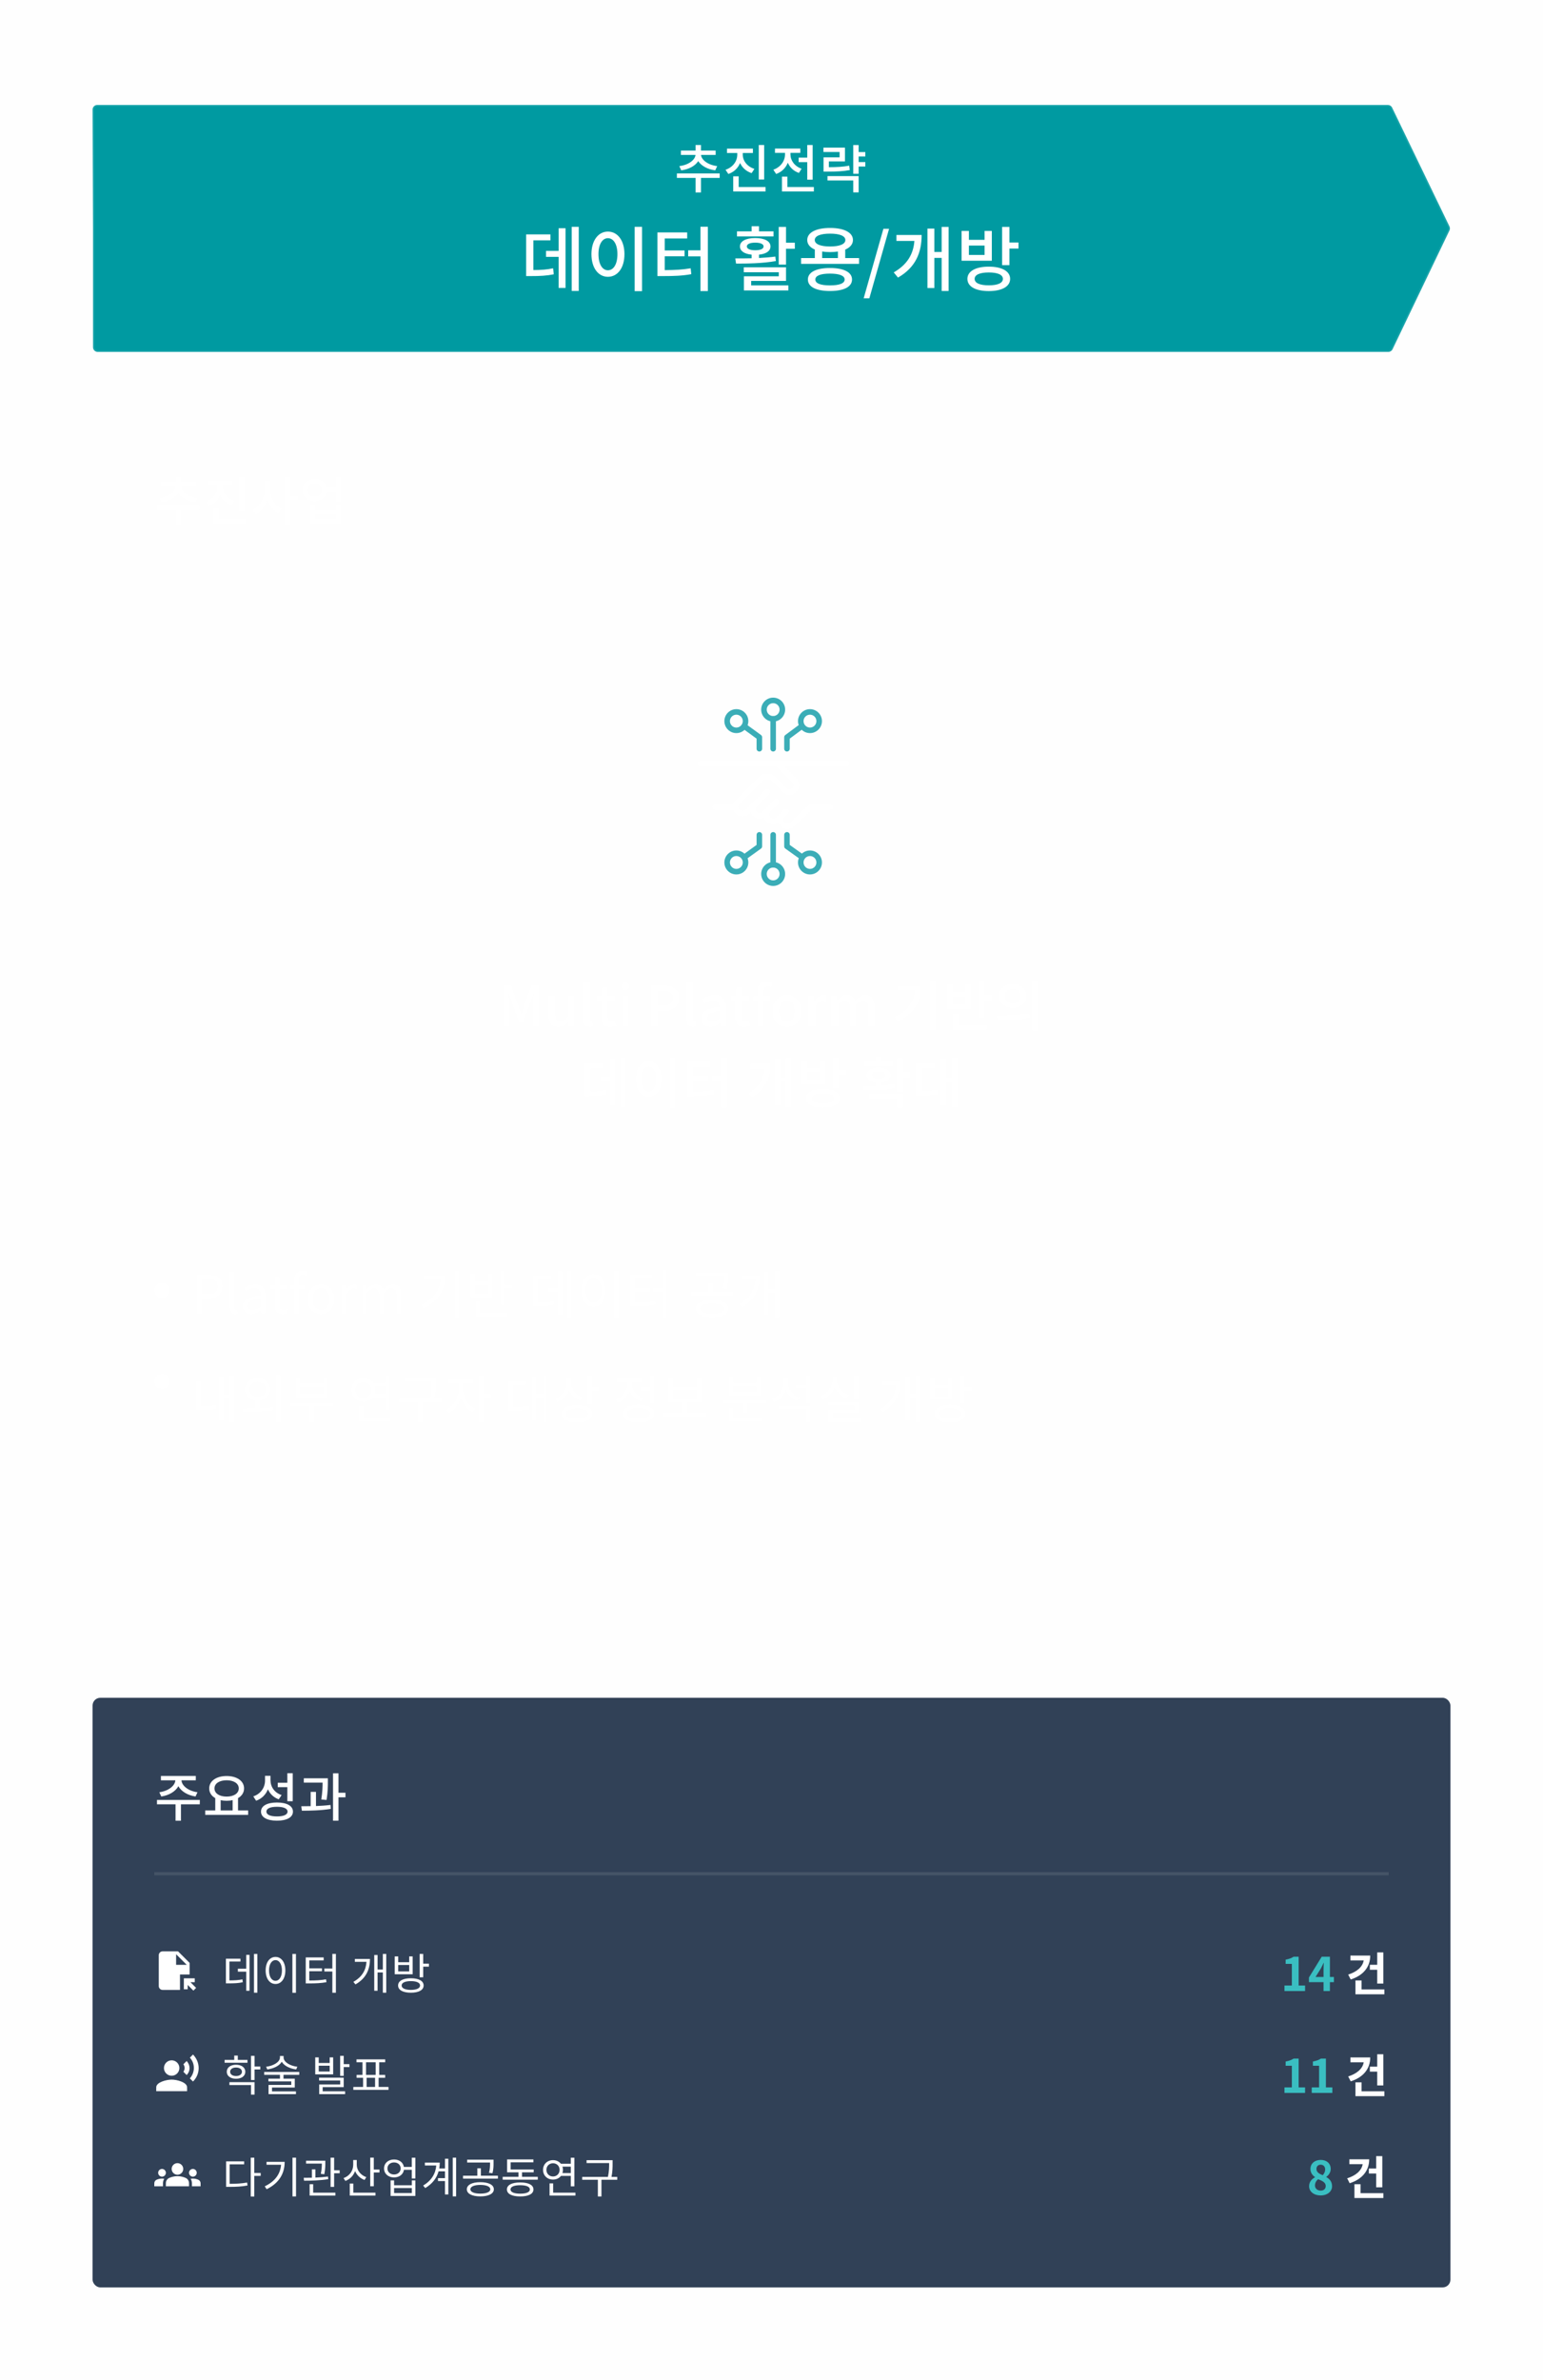 <svg width="1000" height="1542" viewBox="0 0 1000 1542" fill="none" xmlns="http://www.w3.org/2000/svg">
<rect width="1000" height="1542" fill="#F8F8F8" fill-opacity="0.1"/>
<g filter="url(#filter0_d_299_1245)">
<path d="M902.199 61.696C901.699 60.659 900.649 60 899.498 60H63.011C61.35 60 60.005 61.35 60.011 63.011L60.288 140.04V217C60.288 218.657 61.631 220 63.288 220H899.779C900.934 220 901.986 219.337 902.485 218.296L939.377 141.301C939.771 140.479 939.769 139.522 939.373 138.701L902.199 61.696Z" fill="#009AA1"/>
<path d="M60.788 140.04L60.788 140.039L60.511 63.009C60.506 61.625 61.627 60.5 63.011 60.5H899.498C900.457 60.5 901.332 61.049 901.749 61.913L938.922 138.918C939.253 139.602 939.254 140.4 938.926 141.085L902.034 218.08C901.618 218.948 900.742 219.5 899.779 219.5H63.288C61.907 219.5 60.788 218.381 60.788 217L60.788 140.04Z" stroke="white" stroke-opacity="0.1"/>
</g>
<path d="M441.501 110.372L440.277 107.618C446.227 106.904 450.443 103.674 450.749 100.376H441.297V97.554H450.783V93.95H454.285V97.554H463.805V100.376H454.319C454.625 103.64 458.841 106.904 464.791 107.618L463.533 110.372C458.535 109.726 454.523 107.448 452.517 104.388C450.545 107.448 446.533 109.692 441.501 110.372ZM466.423 112.378V115.268H454.285V124.686H450.783V115.268H438.679V112.378H466.423ZM495.253 93.95V116.288H491.751V93.95H495.253ZM488.895 109.42L487.127 112.174C483.591 111.018 481.007 108.638 479.647 105.612C478.287 108.876 475.703 111.494 472.031 112.718L470.195 109.998C475.057 108.366 477.811 104.388 477.811 100.24V99.118H471.147V96.296H487.943V99.118H481.381V100.24C481.381 104.15 484.169 107.89 488.895 109.42ZM478.729 121.184H496.137V124.04H475.193V114.248H478.729V121.184ZM517.588 102.144H523.164V93.95H526.666V116.39H523.164V105.034H517.588V102.144ZM519.492 109.318L517.758 112.038C514.358 110.882 511.876 108.468 510.584 105.442C509.224 108.774 506.64 111.46 503.002 112.718L501.2 109.964C505.96 108.298 508.748 104.252 508.748 100.104V99.05H502.254V96.228H518.676V99.05H512.284V100.104C512.284 103.878 514.902 107.72 519.492 109.318ZM510.278 121.184H527.448V124.04H506.776V114.452H510.278V121.184ZM550.361 107.346L550.735 110.202C546.111 111.018 542.099 111.188 536.217 111.188H533.735V101.94H544.139V98.472H533.667V95.65H547.607V104.592H537.169V108.332C542.439 108.298 546.145 108.128 550.361 107.346ZM536.285 116.934V114.112H556.481V124.652H552.979V116.934H536.285ZM560.799 101.396H556.481V105H560.799V107.89H556.481V112.582H552.979V93.984H556.481V98.54H560.799V101.396Z" fill="white"/>
<path d="M345.683 155.744V174.972C350.835 174.926 354.377 174.696 358.471 173.822L358.885 177.732C354.193 178.652 350.145 178.882 343.797 178.882H340.991V151.88H356.723V155.744H345.683ZM362.059 162.552V147.878H366.521V186.564H362.059V166.416H353.871V162.552H362.059ZM370.523 146.958H375.077V188.496H370.523V146.958ZM411.321 146.958H416.105V188.634H411.321V146.958ZM393.979 150.04C400.189 150.04 404.697 155.744 404.697 164.668C404.697 173.684 400.189 179.342 393.979 179.342C387.815 179.342 383.307 173.684 383.307 164.668C383.307 155.744 387.815 150.04 393.979 150.04ZM393.979 154.318C390.391 154.318 387.861 158.228 387.861 164.668C387.861 171.2 390.391 175.11 393.979 175.11C397.613 175.11 400.143 171.2 400.143 164.668C400.143 158.228 397.613 154.318 393.979 154.318ZM430.821 166.048V175.018C437.445 174.972 442.183 174.742 447.611 173.822L448.025 177.64C442.091 178.698 436.893 178.882 429.349 178.882H426.083V150.592H445.357V154.502H430.821V162.276H443.655V166.048H430.821ZM453.959 146.912H458.743V188.588H453.959V166.094H446.001V162.184H453.959V146.912ZM501.318 149.902V153.168H477.628V149.902H487.104V146.59H491.888V149.902H501.318ZM484.022 159.654C484.022 161.264 486.138 162.138 489.45 162.138C492.808 162.138 494.878 161.264 494.878 159.654C494.878 158.09 492.808 157.216 489.45 157.216C486.138 157.216 484.022 158.09 484.022 159.654ZM502.468 166.232L502.836 169.13C494.05 170.694 484.252 170.786 477.03 170.786L476.524 167.428C479.652 167.428 483.286 167.428 487.104 167.336V164.99C482.412 164.53 479.56 162.644 479.56 159.654C479.56 156.25 483.424 154.226 489.45 154.226C495.476 154.226 499.34 156.25 499.34 159.654C499.34 162.644 496.534 164.53 491.888 164.99V167.152C495.476 166.968 499.11 166.692 502.468 166.232ZM486.828 182.01V184.908H510.932V188.174H482.136V179.02H504.722V176.398H482.044V173.178H509.414V182.01H486.828ZM509.414 157.262H515.118V161.172H509.414V171.43H504.676V147.004H509.414V157.262ZM537.884 184.908C543.956 184.908 547.406 183.62 547.406 181.09C547.406 178.606 543.956 177.272 537.884 177.272C531.812 177.272 528.408 178.606 528.408 181.09C528.408 183.62 531.812 184.908 537.884 184.908ZM537.884 173.638C546.854 173.638 552.19 176.352 552.19 181.09C552.19 185.874 546.854 188.542 537.884 188.542C528.96 188.542 523.578 185.874 523.578 181.09C523.578 176.352 528.96 173.638 537.884 173.638ZM532.824 162.966V167.198H543.036V162.966C541.518 163.196 539.816 163.334 537.976 163.334C536.136 163.334 534.342 163.196 532.824 162.966ZM537.976 151.374C531.766 151.374 528.04 152.846 528.04 155.514C528.04 158.182 531.766 159.7 537.976 159.7C544.14 159.7 547.866 158.182 547.866 155.514C547.866 152.846 544.14 151.374 537.976 151.374ZM547.774 167.198H556.744V170.97H519.162V167.198H528.086V161.678C524.958 160.344 523.164 158.228 523.164 155.514C523.164 150.638 528.868 147.694 537.976 147.694C547.038 147.694 552.788 150.638 552.788 155.514C552.788 158.228 550.948 160.344 547.774 161.724V167.198ZM559.731 193.28L572.519 148.246H576.199L563.411 193.28H559.731ZM580.967 152.248H597.297C597.297 163.334 593.663 173.132 581.979 179.848L579.219 176.49C588.189 171.292 591.961 164.484 592.605 156.112H580.967V152.248ZM610.269 147.004H614.777V188.542H610.269V167.106H605.531V186.61H601.069V148.108H605.531V163.242H610.269V147.004ZM638.095 165.174V159.102H627.929V165.174H638.095ZM642.787 149.626V168.946H623.191V149.626H627.929V155.376H638.095V149.626H642.787ZM640.809 184.862C646.605 184.862 649.963 183.39 649.963 180.676C649.963 178.008 646.605 176.536 640.809 176.536C635.013 176.536 631.655 178.008 631.655 180.676C631.655 183.39 635.013 184.862 640.809 184.862ZM640.809 172.764C649.365 172.764 654.655 175.754 654.655 180.676C654.655 185.644 649.365 188.588 640.809 188.588C632.253 188.588 626.963 185.644 626.963 180.676C626.963 175.754 632.253 172.764 640.809 172.764ZM654.195 157.124H660.083V161.034H654.195V171.798H649.457V147.004H654.195V157.124Z" fill="white"/>
<rect width="880" height="800" transform="translate(60 260)" fill="white" fill-opacity="0.1"/>
<path d="M104.556 325.372L103.332 322.618C109.282 321.904 113.498 318.674 113.804 315.376H104.352V312.554H113.838V308.95H117.34V312.554H126.86V315.376H117.374C117.68 318.64 121.896 321.904 127.846 322.618L126.588 325.372C121.59 324.726 117.578 322.448 115.572 319.388C113.6 322.448 109.588 324.692 104.556 325.372ZM129.478 327.378V330.268H117.34V339.686H113.838V330.268H101.734V327.378H129.478ZM158.307 308.95V331.288H154.805V308.95H158.307ZM151.949 324.42L150.181 327.174C146.645 326.018 144.061 323.638 142.701 320.612C141.341 323.876 138.757 326.494 135.085 327.718L133.249 324.998C138.111 323.366 140.865 319.388 140.865 315.24V314.118H134.201V311.296H150.997V314.118H144.435V315.24C144.435 319.15 147.223 322.89 151.949 324.42ZM141.783 336.184H159.191V339.04H138.247V329.248H141.783V336.184ZM175.033 311.466V316.498C175.033 321.972 177.889 327.514 182.513 329.792L180.371 332.58C177.073 330.88 174.625 327.548 173.299 323.536C171.973 327.786 169.389 331.356 165.887 333.158L163.745 330.336C168.539 327.99 171.531 322.176 171.531 316.498V311.466H175.033ZM192.849 321.088V323.978H188.055V339.618H184.553V308.916H188.055V321.088H192.849ZM217.53 336.422V333.022H204.508V336.422H217.53ZM217.53 330.302V326.834H220.998V339.244H201.04V326.834H204.508V330.302H217.53ZM203.998 321.768C206.65 321.768 208.622 320.034 208.622 317.45C208.622 314.832 206.65 313.166 203.998 313.166C201.278 313.166 199.34 314.832 199.34 317.45C199.34 320.034 201.278 321.768 203.998 321.768ZM217.496 308.916H220.998V325.372H217.496V318.844H211.818C211.206 322.312 208.078 324.658 203.998 324.658C199.374 324.658 195.974 321.7 195.974 317.45C195.974 313.234 199.374 310.276 203.998 310.276C208.044 310.276 211.138 312.554 211.818 315.988H217.496V308.916Z" fill="white"/>
<rect x="100" y="394" width="800" height="370" rx="20" fill="white" fill-opacity="0.1"/>
<path d="M510.45 537.127C508.829 537.127 507.244 536.468 506.082 535.306C504.903 534.125 504.254 532.557 504.255 530.887C504.257 529.218 504.91 527.652 506.093 526.475L508.115 524.519C508.827 523.829 509.962 523.847 510.651 524.561C511.34 525.273 511.322 526.409 510.608 527.097L508.604 529.035C508.122 529.518 507.845 530.183 507.844 530.89C507.844 531.599 508.118 532.266 508.62 532.767C509.128 533.273 509.803 533.614 510.517 533.535C511.165 533.517 511.753 533.249 512.176 532.776L524.163 521.527C524.497 521.215 524.934 521.041 525.39 521.041H537.924C538.914 521.041 539.718 521.846 539.718 522.836C539.718 523.827 538.914 524.631 537.924 524.631H526.101L514.74 535.284C513.761 536.386 512.257 537.078 510.614 537.123C510.56 537.123 510.506 537.123 510.452 537.123L510.45 537.127Z" fill="white"/>
<path d="M453.794 496.462C452.804 496.462 452 495.66 452 494.668C452 493.676 452.804 492.874 453.794 492.874L548.798 492.868C549.788 492.868 550.592 493.67 550.592 494.663C550.592 495.655 549.788 496.457 548.798 496.457L453.794 496.462Z" fill="white"/>
<path d="M481.215 529.046C479.548 529.046 477.982 528.399 476.803 527.218C475.625 526.04 474.975 524.47 474.977 522.801C474.977 521.131 475.63 519.565 476.812 518.386L492.789 502.479C493.494 501.779 494.628 501.787 495.326 502.485C496.026 503.188 496.024 504.324 495.321 505.023L479.344 520.93C478.842 521.429 478.565 522.094 478.563 522.805C478.563 523.513 478.838 524.181 479.34 524.681C480.343 525.684 482.087 525.684 483.086 524.681L495.521 512.248C496.223 511.547 497.357 511.547 498.058 512.248C498.76 512.95 498.76 514.084 498.058 514.785L485.625 527.218C484.448 528.397 482.88 529.046 481.213 529.046H481.215Z" fill="white"/>
<path d="M492.438 530.571C490.908 530.571 489.39 529.861 488.041 528.512C486.862 527.331 486.212 525.763 486.214 524.093C486.214 522.424 486.869 520.856 488.051 519.679L495.899 511.875C496.6 511.173 497.736 511.179 498.436 511.882C499.135 512.585 499.132 513.719 498.428 514.419L490.581 522.223C490.079 522.722 489.802 523.388 489.801 524.098C489.801 524.807 490.075 525.474 490.577 525.975C490.963 526.36 491.659 526.947 492.474 526.983C492.994 526.969 493.552 526.633 494.133 525.982L501.923 518.188C502.625 517.487 503.759 517.487 504.46 518.188C505.162 518.89 505.162 520.024 504.46 520.725L496.737 528.449C495.538 529.791 494.112 530.526 492.569 530.569C492.526 530.569 492.481 530.569 492.436 530.569L492.438 530.571Z" fill="white"/>
<path d="M501.058 534.04C499.436 534.04 497.85 533.381 496.69 532.219C495.509 531.04 494.861 529.47 494.863 527.802C494.863 526.133 495.516 524.565 496.699 523.386L501.952 518.2C502.657 517.502 503.793 517.512 504.489 518.218C505.185 518.923 505.178 520.056 504.473 520.754L499.225 525.936C498.728 526.429 498.45 527.095 498.45 527.805C498.45 528.516 498.724 529.181 499.225 529.682C499.733 530.188 500.391 530.505 501.123 530.45C501.771 530.432 502.359 530.165 502.783 529.691L508.009 524.461C508.71 523.76 509.844 523.76 510.546 524.461C511.247 525.163 511.247 526.296 510.546 526.998L505.388 532.158C504.367 533.301 502.863 533.991 501.22 534.038C501.166 534.038 501.11 534.038 501.057 534.038L501.058 534.04Z" fill="white"/>
<path d="M511.626 514.968C509.957 514.968 508.389 514.319 507.21 513.138L499.426 505.353H494.246C493.256 505.353 492.452 504.551 492.452 503.559C492.452 502.567 493.256 501.765 494.246 501.765H500.168C500.644 501.765 501.101 501.954 501.437 502.291L509.747 510.601C510.752 511.604 512.498 511.604 513.5 510.601C514.003 510.101 514.279 509.433 514.279 508.725C514.279 508.016 514.003 507.348 513.502 506.848L502.585 495.931C501.884 495.229 501.884 494.095 502.585 493.394C503.287 492.692 504.42 492.692 505.122 493.394L516.039 504.311C517.218 505.488 517.867 507.056 517.867 508.725C517.867 510.393 517.218 511.961 516.039 513.138C514.86 514.317 513.292 514.968 511.626 514.968Z" fill="white"/>
<path d="M476.823 524.631H463.527C462.537 524.631 461.733 523.829 461.733 522.837C461.733 521.845 462.537 521.043 463.527 521.043H476.823C477.814 521.043 478.618 521.845 478.618 522.837C478.618 523.829 477.814 524.631 476.823 524.631Z" fill="white"/>
<path d="M501.078 467.517C496.799 467.517 493.318 464.037 493.318 459.758C493.318 455.479 496.799 452 501.078 452C505.357 452 508.837 455.479 508.837 459.758C508.837 464.037 505.357 467.517 501.078 467.517ZM501.078 455.588C498.778 455.588 496.906 457.46 496.906 459.758C496.906 462.056 498.778 463.929 501.078 463.929C503.378 463.929 505.249 462.058 505.249 459.758C505.249 457.458 503.378 455.588 501.078 455.588Z" fill="#3BADB7"/>
<path d="M524.938 474.975C520.659 474.975 517.178 471.494 517.178 467.216C517.178 462.937 520.659 459.458 524.938 459.458C529.217 459.458 532.697 462.937 532.697 467.216C532.697 471.494 529.217 474.975 524.938 474.975ZM524.938 463.046C522.638 463.046 520.766 464.917 520.766 467.216C520.766 469.514 522.638 471.387 524.938 471.387C527.238 471.387 529.109 469.516 529.109 467.216C529.109 464.915 527.238 463.046 524.938 463.046Z" fill="#3BADB7"/>
<path d="M501.078 486.905C500.087 486.905 499.284 486.103 499.284 485.111V465.723C499.284 464.731 500.087 463.929 501.078 463.929C502.068 463.929 502.872 464.731 502.872 465.723V485.111C502.872 486.103 502.068 486.905 501.078 486.905Z" fill="#3BADB7"/>
<path d="M510.025 486.903C509.034 486.903 508.231 486.102 508.231 485.109V477.655C508.231 477.088 508.498 476.553 508.954 476.214L518.576 469.063C519.37 468.473 520.495 468.639 521.086 469.432C521.676 470.227 521.511 471.35 520.716 471.942L511.817 478.557V485.109C511.817 486.102 511.013 486.903 510.023 486.903H510.025Z" fill="#3BADB7"/>
<path d="M477.22 474.975C472.941 474.975 469.46 471.494 469.46 467.216C469.46 462.937 472.941 459.458 477.22 459.458C481.499 459.458 484.979 462.937 484.979 467.216C484.979 471.494 481.499 474.975 477.22 474.975ZM477.22 463.046C474.92 463.046 473.048 464.917 473.048 467.216C473.048 469.514 474.92 471.387 477.22 471.387C479.52 471.387 481.391 469.516 481.391 467.216C481.391 464.915 479.52 463.046 477.22 463.046Z" fill="#3BADB7"/>
<path d="M492.13 486.902C491.14 486.902 490.336 486.1 490.336 485.108V478.567L481.253 471.952C480.451 471.369 480.275 470.246 480.858 469.446C481.441 468.645 482.564 468.47 483.364 469.051L493.187 476.202C493.652 476.54 493.926 477.08 493.926 477.654V485.108C493.926 486.1 493.123 486.902 492.132 486.902H492.13Z" fill="#3BADB7"/>
<path d="M501.078 573.999C496.799 573.999 493.318 570.52 493.318 566.241C493.318 561.962 496.799 558.482 501.078 558.482C505.357 558.482 508.837 561.962 508.837 566.241C508.837 570.52 505.357 573.999 501.078 573.999ZM501.078 562.07C498.778 562.07 496.906 563.941 496.906 566.241C496.906 568.541 498.778 570.411 501.078 570.411C503.378 570.411 505.249 568.54 505.249 566.241C505.249 563.943 503.378 562.07 501.078 562.07Z" fill="#3BADB7"/>
<path d="M524.938 566.543C520.659 566.543 517.178 563.065 517.178 558.786C517.178 554.507 520.659 551.026 524.938 551.026C529.217 551.026 532.697 554.507 532.697 558.786C532.697 563.065 529.217 566.543 524.938 566.543ZM524.938 554.614C522.638 554.614 520.766 556.486 520.766 558.786C520.766 561.086 522.638 562.955 524.938 562.955C527.238 562.955 529.109 561.084 529.109 558.786C529.109 556.487 527.238 554.614 524.938 554.614Z" fill="#3BADB7"/>
<path d="M501.078 562.07C500.087 562.07 499.284 561.268 499.284 560.276V540.889C499.284 539.897 500.087 539.095 501.078 539.095C502.068 539.095 502.872 539.897 502.872 540.889V560.276C502.872 561.268 502.068 562.07 501.078 562.07Z" fill="#3BADB7"/>
<path d="M519.871 557.18C519.51 557.18 519.146 557.07 518.829 556.844L508.982 549.804C508.511 549.467 508.233 548.925 508.233 548.345V540.891C508.233 539.899 509.036 539.097 510.027 539.097C511.017 539.097 511.821 539.899 511.821 540.891V547.423L520.917 553.927C521.723 554.503 521.909 555.622 521.333 556.431C520.983 556.919 520.433 557.181 519.873 557.181L519.871 557.18Z" fill="#3BADB7"/>
<path d="M477.22 566.543C472.941 566.543 469.46 563.065 469.46 558.786C469.46 554.507 472.941 551.026 477.22 551.026C481.499 551.026 484.979 554.507 484.979 558.786C484.979 563.065 481.499 566.543 477.22 566.543ZM477.22 554.614C474.92 554.614 473.048 556.486 473.048 558.786C473.048 561.086 474.92 562.955 477.22 562.955C479.52 562.955 481.391 561.084 481.391 558.786C481.391 556.487 479.52 554.614 477.22 554.614Z" fill="#3BADB7"/>
<path d="M482.534 557.066C481.976 557.066 481.429 556.808 481.077 556.322C480.497 555.52 480.679 554.399 481.482 553.817L490.338 547.427V540.889C490.338 539.897 491.142 539.095 492.132 539.095C493.123 539.095 493.926 539.897 493.926 540.889V548.343C493.926 548.919 493.65 549.461 493.182 549.798L483.583 556.726C483.266 556.955 482.898 557.065 482.536 557.065L482.534 557.066Z" fill="#3BADB7"/>
<path d="M326.357 665V638.468H331.145L336.005 651.896C336.617 653.66 337.157 655.46 337.769 657.224H337.949C338.561 655.46 339.065 653.66 339.677 651.896L344.465 638.468H349.289V665H345.401V651.896C345.401 649.52 345.725 646.1 345.941 643.688H345.797L343.673 649.808L339.065 662.444H336.473L331.829 649.808L329.741 643.688H329.597C329.777 646.1 330.101 649.52 330.101 651.896V665H326.357ZM361.712 665.468C357.464 665.468 355.628 662.696 355.628 657.656V645.2H359.768V657.152C359.768 660.536 360.74 661.904 363.08 661.904C364.916 661.904 366.176 661.04 367.832 658.952V645.2H371.972V665H368.588L368.264 662.012H368.156C366.356 664.1 364.412 665.468 361.712 665.468ZM382.308 665.468C379.32 665.468 378.204 663.56 378.204 660.356V636.308H382.344V660.572C382.344 661.688 382.812 662.084 383.316 662.084C383.496 662.084 383.64 662.084 384 662.012L384.54 665.144C384.036 665.324 383.352 665.468 382.308 665.468ZM395.587 665.468C391.123 665.468 389.575 662.696 389.575 658.52V648.512H386.695V645.416L389.791 645.2L390.259 639.728H393.715V645.2H398.863V648.512H393.715V658.556C393.715 660.932 394.543 662.156 396.595 662.156C397.279 662.156 398.143 661.94 398.719 661.688L399.475 664.748C398.359 665.108 397.027 665.468 395.587 665.468ZM403.2 665V645.2H407.34V665H403.2ZM405.252 641.492C403.74 641.492 402.696 640.52 402.696 639.008C402.696 637.532 403.74 636.56 405.252 636.56C406.764 636.56 407.844 637.532 407.844 639.008C407.844 640.52 406.764 641.492 405.252 641.492ZM421.982 665V638.468H430.01C435.914 638.468 440.126 640.52 440.126 646.496C440.126 652.292 435.914 654.956 430.154 654.956H426.158V665H421.982ZM426.158 651.608H429.758C434.006 651.608 436.022 649.988 436.022 646.496C436.022 643.004 433.826 641.852 429.614 641.852H426.158V651.608ZM449.035 665.468C446.047 665.468 444.931 663.56 444.931 660.356V636.308H449.071V660.572C449.071 661.688 449.539 662.084 450.043 662.084C450.223 662.084 450.367 662.084 450.727 662.012L451.267 665.144C450.763 665.324 450.079 665.468 449.035 665.468ZM460.333 665.468C456.913 665.468 454.501 663.236 454.501 659.744C454.501 655.496 458.101 653.3 466.345 652.4C466.309 650.096 465.481 648.08 462.565 648.08C460.477 648.08 458.533 649.016 456.841 650.096L455.293 647.288C457.345 645.992 460.117 644.696 463.285 644.696C468.217 644.696 470.485 647.828 470.485 653.084V665H467.101L466.777 662.732H466.633C464.833 664.28 462.709 665.468 460.333 665.468ZM461.593 662.192C463.321 662.192 464.725 661.364 466.345 659.888V655.028C460.477 655.712 458.497 657.224 458.497 659.456C458.497 661.4 459.829 662.192 461.593 662.192ZM482.423 665.468C477.959 665.468 476.411 662.696 476.411 658.52V648.512H473.531V645.416L476.627 645.2L477.095 639.728H480.551V645.2H485.699V648.512H480.551V658.556C480.551 660.932 481.379 662.156 483.431 662.156C484.115 662.156 484.979 661.94 485.555 661.688L486.311 664.748C485.195 665.108 483.863 665.468 482.423 665.468ZM490.72 665V648.512H488.02V645.416L490.72 645.2V642.716C490.72 638.648 492.556 635.84 496.984 635.84C498.316 635.84 499.576 636.128 500.476 636.488L499.648 639.62C498.928 639.296 498.172 639.116 497.488 639.116C495.724 639.116 494.86 640.268 494.86 642.68V645.2H498.856V648.512H494.86V665H490.72ZM509.98 665.468C505.084 665.468 500.656 661.688 500.656 655.1C500.656 648.512 505.084 644.696 509.98 644.696C514.876 644.696 519.304 648.512 519.304 655.1C519.304 661.688 514.876 665.468 509.98 665.468ZM509.98 662.084C513.112 662.084 515.056 659.312 515.056 655.1C515.056 650.924 513.112 648.116 509.98 648.116C506.884 648.116 504.94 650.924 504.94 655.1C504.94 659.312 506.884 662.084 509.98 662.084ZM524.173 665V645.2H527.557L527.881 648.764H527.989C529.393 646.208 531.481 644.696 533.605 644.696C534.577 644.696 535.225 644.84 535.837 645.128L535.081 648.728C534.397 648.512 533.893 648.404 533.101 648.404C531.481 648.404 529.537 649.52 528.313 652.652V665H524.173ZM538.903 665V645.2H542.287L542.611 647.972H542.719C544.411 646.172 546.391 644.696 548.839 644.696C551.791 644.696 553.447 646.064 554.311 648.332C556.255 646.244 558.271 644.696 560.755 644.696C564.895 644.696 566.839 647.504 566.839 652.544V665H562.699V653.048C562.699 649.628 561.619 648.26 559.387 648.26C558.019 648.26 556.579 649.16 554.923 650.96V665H550.783V653.048C550.783 649.628 549.739 648.26 547.471 648.26C546.139 648.26 544.663 649.16 543.043 650.96V665H538.903ZM581.455 638.684H596.863C596.863 648.368 592.975 656.576 581.815 661.976L579.835 659.024C588.367 654.92 592.399 649.196 593.047 641.708H581.455V638.684ZM602.731 635.264H606.439V667.772H602.731V635.264ZM625.516 650.924V645.56H617.56V650.924H625.516ZM629.188 637.604V653.912H613.852V637.604H617.56V642.68H625.516V637.604H629.188ZM621.268 656.864V664.136H639.412V667.16H617.524V656.864H621.268ZM638.116 644.84H642.724V647.9H638.116V659.168H634.408V635.3H638.116V644.84ZM656.33 637.532C661.406 637.532 665.186 640.736 665.186 645.344C665.186 649.952 661.406 653.156 656.33 653.156C651.254 653.156 647.51 649.952 647.51 645.344C647.51 640.736 651.254 637.532 656.33 637.532ZM656.33 640.7C653.342 640.7 651.146 642.5 651.146 645.344C651.146 648.152 653.342 649.988 656.33 649.988C659.354 649.988 661.55 648.152 661.55 645.344C661.55 642.5 659.354 640.7 656.33 640.7ZM668.858 635.228H672.602V667.808H668.858V635.228ZM646.466 660.932L645.998 657.872C651.83 657.872 659.93 657.836 666.914 656.792L667.166 659.492C660.002 660.86 652.226 660.932 646.466 660.932ZM382.592 692.104V707.152C386.624 707.116 389.396 706.936 392.6 706.252L392.924 709.312C389.252 710.032 386.084 710.212 381.116 710.212H378.92V689.08H391.232V692.104H382.592ZM395.408 697.432V685.948H398.9V716.224H395.408V700.456H389V697.432H395.408ZM402.032 685.228H405.596V717.736H402.032V685.228ZM433.961 685.228H437.705V717.844H433.961V685.228ZM420.389 687.64C425.249 687.64 428.777 692.104 428.777 699.088C428.777 706.144 425.249 710.572 420.389 710.572C415.565 710.572 412.037 706.144 412.037 699.088C412.037 692.104 415.565 687.64 420.389 687.64ZM420.389 690.988C417.581 690.988 415.601 694.048 415.601 699.088C415.601 704.2 417.581 707.26 420.389 707.26C423.233 707.26 425.213 704.2 425.213 699.088C425.213 694.048 423.233 690.988 420.389 690.988ZM449.222 700.168V707.188C454.406 707.152 458.114 706.972 462.362 706.252L462.686 709.24C458.042 710.068 453.974 710.212 448.07 710.212H445.514V688.072H460.598V691.132H449.222V697.216H459.266V700.168H449.222ZM467.33 685.192H471.074V717.808H467.33V700.204H461.102V697.144H467.33V685.192ZM486.465 689.368H499.245C499.245 698.044 496.401 705.712 487.257 710.968L485.097 708.34C492.117 704.272 495.069 698.944 495.573 692.392H486.465V689.368ZM509.397 685.264H512.925V717.772H509.397V700.996H505.689V716.26H502.197V686.128H505.689V697.972H509.397V685.264ZM531.175 699.484V694.732H523.219V699.484H531.175ZM534.847 687.316V702.436H519.511V687.316H523.219V691.816H531.175V687.316H534.847ZM533.299 714.892C537.835 714.892 540.463 713.74 540.463 711.616C540.463 709.528 537.835 708.376 533.299 708.376C528.763 708.376 526.135 709.528 526.135 711.616C526.135 713.74 528.763 714.892 533.299 714.892ZM533.299 705.424C539.995 705.424 544.135 707.764 544.135 711.616C544.135 715.504 539.995 717.808 533.299 717.808C526.603 717.808 522.463 715.504 522.463 711.616C522.463 707.764 526.603 705.424 533.299 705.424ZM543.775 693.184H548.383V696.244H543.775V704.668H540.067V685.264H543.775V693.184ZM578.714 688V690.7H560.138V688H567.59V684.976H571.334V688H578.714ZM565.178 696.568C565.178 698.008 566.834 698.872 569.426 698.872C572.018 698.872 573.674 698.008 573.674 696.568C573.674 695.092 572.018 694.192 569.426 694.192C566.834 694.192 565.178 695.092 565.178 696.568ZM579.614 702.544L579.902 705.136C573.026 706.36 565.43 706.396 559.742 706.432L559.31 703.48C561.758 703.48 564.602 703.48 567.59 703.408V701.248C563.918 700.852 561.686 699.124 561.686 696.568C561.686 693.544 564.746 691.708 569.426 691.708C574.106 691.708 577.166 693.544 577.166 696.568C577.166 699.124 574.934 700.816 571.334 701.248V703.264C574.142 703.12 576.986 702.94 579.614 702.544ZM563.342 711.652V708.7H585.05V717.808H581.342V711.652H563.342ZM589.514 694.876V697.936H585.05V707.26H581.342V685.3H585.05V694.876H589.514ZM597.431 692.14V706.972C601.175 706.936 604.127 706.756 607.475 706.072L607.799 709.132C603.875 709.888 600.527 710.032 595.955 710.032H593.795V689.116H605.819V692.14H597.431ZM616.907 685.228H620.435V717.736H616.907V701.104H613.055V716.152H609.563V685.912H613.055V698.08H616.907V685.228Z" fill="white"/>
<circle cx="105" cy="836" r="5" fill="white" fill-opacity="0.8"/>
<path d="M127.77 851V826.044H134.91C140.486 826.044 144.226 827.948 144.226 833.388C144.226 838.658 140.52 841.106 135.046 841.106H130.932V851H127.77ZM130.932 838.556H134.638C139.024 838.556 141.098 836.958 141.098 833.388C141.098 829.784 138.888 828.628 134.502 828.628H130.932V838.556ZM152.245 851.442C149.933 851.442 148.981 849.946 148.981 847.328V823.936H152.075V847.532C152.075 848.484 152.483 848.858 152.959 848.858C153.129 848.858 153.265 848.858 153.605 848.79L154.047 851.17C153.605 851.34 153.095 851.442 152.245 851.442ZM162.926 851.442C159.832 851.442 157.52 849.538 157.52 846.206C157.52 842.194 161.022 840.188 168.876 839.304C168.876 836.924 168.094 834.646 165.068 834.646C162.926 834.646 160.988 835.632 159.526 836.618L158.302 834.476C160.002 833.388 162.62 832.062 165.578 832.062C170.066 832.062 171.97 835.088 171.97 839.644V851H169.42L169.148 848.79H169.046C167.278 850.252 165.204 851.442 162.926 851.442ZM163.81 848.96C165.612 848.96 167.074 848.11 168.876 846.512V841.344C162.654 842.092 160.546 843.622 160.546 846.002C160.546 848.11 161.974 848.96 163.81 848.96ZM183.183 851.442C179.239 851.442 177.913 848.96 177.913 845.288V835.054H175.159V832.708L178.049 832.538L178.423 827.336H181.007V832.538H186.005V835.054H181.007V845.356C181.007 847.634 181.721 848.926 183.863 848.926C184.509 848.926 185.359 848.688 185.971 848.45L186.583 850.762C185.529 851.102 184.305 851.442 183.183 851.442ZM190.696 851V835.054H188.18V832.708L190.696 832.538V829.58C190.696 825.84 192.396 823.494 196.068 823.494C197.19 823.494 198.312 823.732 199.162 824.106L198.482 826.452C197.802 826.146 197.054 825.976 196.408 825.976C194.64 825.976 193.79 827.234 193.79 829.614V832.538H197.7V835.054H193.79V851H190.696ZM208.051 851.442C203.529 851.442 199.483 847.906 199.483 841.786C199.483 835.632 203.529 832.062 208.051 832.062C212.573 832.062 216.619 835.632 216.619 841.786C216.619 847.906 212.573 851.442 208.051 851.442ZM208.051 848.858C211.247 848.858 213.423 846.036 213.423 841.786C213.423 837.536 211.247 834.646 208.051 834.646C204.855 834.646 202.713 837.536 202.713 841.786C202.713 846.036 204.855 848.858 208.051 848.858ZM221.496 851V832.538H224.046L224.318 835.904H224.42C225.712 833.558 227.582 832.062 229.656 832.062C230.472 832.062 231.05 832.164 231.628 832.47L231.05 835.19C230.438 834.952 229.996 834.884 229.248 834.884C227.718 834.884 225.814 835.972 224.59 839.134V851H221.496ZM234.678 851V832.538H237.228L237.5 835.224H237.602C239.2 833.456 241.138 832.062 243.348 832.062C246.17 832.062 247.7 833.422 248.448 835.598C250.352 833.524 252.29 832.062 254.534 832.062C258.342 832.062 260.144 834.578 260.144 839.304V851H257.05V839.712C257.05 836.244 255.962 834.782 253.616 834.782C252.188 834.782 250.692 835.7 248.958 837.604V851H245.864V839.712C245.864 836.244 244.776 834.782 242.43 834.782C241.036 834.782 239.472 835.7 237.772 837.604V851H234.678ZM274.234 826.316H288.514C288.514 835.122 284.468 842.874 274.336 847.838L272.84 845.56C281.034 841.65 285.114 835.802 285.692 828.56H274.234V826.316ZM294.668 823.018H297.456V853.516H294.668V823.018ZM316.357 838.08V832.504H307.721V838.08H316.357ZM319.077 825.228V840.324H304.967V825.228H307.721V830.328H316.357V825.228H319.077ZM311.189 843.282V850.558H328.733V852.836H308.401V843.282H311.189ZM327.373 832.266H331.861V834.612H327.373V845.424H324.585V823.052H327.373V832.266ZM348.392 829.002V843.86C352.71 843.826 355.43 843.69 358.626 843.01L358.898 845.288C355.43 846.036 352.472 846.172 347.61 846.172H345.638V826.758H357.096V829.002H348.392ZM361.618 834.646V823.766H364.236V851.986H361.618V836.958H355.056V834.646H361.618ZM367.738 823.018H370.39V853.516H367.738V823.018ZM397.961 823.018H400.749V853.584H397.961V823.018ZM384.667 825.364C389.189 825.364 392.419 829.512 392.419 836.006C392.419 842.5 389.189 846.648 384.667 846.648C380.145 846.648 376.915 842.5 376.915 836.006C376.915 829.512 380.145 825.364 384.667 825.364ZM384.667 827.88C381.675 827.88 379.567 831.076 379.567 836.006C379.567 840.97 381.675 844.166 384.667 844.166C387.625 844.166 389.733 840.97 389.733 836.006C389.733 831.076 387.625 827.88 384.667 827.88ZM411.253 836.618V843.928C416.761 843.928 420.297 843.724 424.445 842.976L424.751 845.254C420.331 846.036 416.625 846.206 410.811 846.206H408.465V825.772H422.575V828.084H411.253V834.374H421.249V836.618H411.253ZM429.409 822.984H432.197V853.55H429.409V836.822H423.119V834.51H429.409V822.984ZM469.195 827.166V826.826H451.175V824.582H471.949V827.166C471.949 829.614 471.949 832.096 471.099 835.224L468.379 834.918C469.195 831.79 469.195 829.546 469.195 827.166ZM461.545 851.306C466.339 851.306 469.399 850.014 469.399 847.906C469.399 845.73 466.339 844.438 461.545 844.438C456.785 844.438 453.725 845.73 453.725 847.906C453.725 850.014 456.785 851.306 461.545 851.306ZM461.545 842.296C468.039 842.296 472.187 844.37 472.187 847.906C472.187 851.374 468.039 853.482 461.545 853.482C455.051 853.482 450.937 851.374 450.937 847.906C450.937 844.37 455.051 842.296 461.545 842.296ZM461.987 837.23H475.383V839.474H447.945V837.23H459.199V831.382H461.987V837.23ZM480.311 826.962H492.211C492.211 834.816 489.457 842.092 480.787 846.988L479.155 844.982C486.159 841.072 489.049 835.564 489.457 829.24H480.311V826.962ZM502.343 823.018H505.029V853.516H502.343V837.57H498.195V851.986H495.577V823.834H498.195V835.292H502.343V823.018Z" fill="white"/>
<circle cx="105" cy="895" r="5" fill="white" fill-opacity="0.8"/>
<path d="M130.086 894.724V911.18C133.01 911.146 136.24 910.942 139.878 910.228L140.15 912.642C136.036 913.424 132.534 913.594 129.236 913.594H127.298V894.724H130.086ZM148.99 891.018H151.676V921.482H148.99V905.74H144.672V919.952H142.054V891.698H144.672V903.428H148.99V891.018ZM161.533 900.13C161.533 902.986 163.845 904.958 166.939 904.958C170.135 904.958 172.413 902.986 172.413 900.13C172.413 897.308 170.135 895.37 166.939 895.37C163.845 895.37 161.533 897.308 161.533 900.13ZM168.333 907.236V912.404C171.291 912.234 174.317 911.996 177.139 911.554L177.377 913.628C170.509 914.886 163.131 914.954 157.623 914.954L157.283 912.608C159.731 912.608 162.553 912.608 165.545 912.506V907.236C161.601 906.726 158.813 903.972 158.813 900.13C158.813 895.88 162.247 892.99 166.939 892.99C171.733 892.99 175.133 895.88 175.133 900.13C175.133 903.972 172.379 906.76 168.333 907.236ZM179.145 890.984H181.933V921.584H179.145V890.984ZM209.709 903.156V898.668H194.579V903.156H209.709ZM212.497 892.242V905.434H191.825V892.242H194.579V896.424H209.709V892.242H212.497ZM215.999 909.106V911.35H203.487V921.55H200.699V911.35H188.323V909.106H215.999ZM230.366 900.606C230.366 903.632 232.576 905.808 235.568 905.808C238.526 905.808 240.736 903.632 240.736 900.606C240.736 897.58 238.526 895.404 235.568 895.404C232.576 895.404 230.366 897.58 230.366 900.606ZM249.542 898.056H242.98C243.252 898.838 243.388 899.688 243.388 900.606C243.388 901.49 243.252 902.34 242.98 903.122H249.542V898.056ZM249.542 905.366H241.824C240.396 907.168 238.186 908.256 235.568 908.256C231.08 908.256 227.714 905.06 227.714 900.606C227.714 896.152 231.08 892.956 235.568 892.956C238.186 892.956 240.362 894.044 241.79 895.812H249.542V891.052H252.364V913.56H249.542V905.366ZM235.67 918.558H253.214V920.836H232.848V911.248H235.67V918.558ZM286.123 906.114V908.392H273.679V921.55H270.857V908.392H258.549V906.114H278.779C279.731 901.728 279.731 898.498 279.731 895.642V895.234H261.983V892.99H282.451V895.642C282.451 898.498 282.451 901.728 281.601 906.114H286.123ZM300.06 896.458V900.334C300.06 905.196 303.528 910.602 307.948 912.676L306.35 914.92C302.95 913.22 300.094 909.65 298.7 905.57C297.306 910.024 294.348 913.9 290.914 915.668L289.282 913.458C293.634 911.282 297.306 905.502 297.306 900.334V896.458H290.336V894.146H306.826V896.458H300.06ZM318.284 903.326V905.672H313.252V921.516H310.464V891.052H313.252V903.326H318.284ZM332.515 897.002V911.69C336.595 911.656 339.485 911.486 342.817 910.772L343.055 913.084C339.417 913.866 336.323 914.002 331.767 914.002H329.761V894.724H341.117V897.002H332.515ZM351.895 891.018H354.581V921.516H351.895V905.536H347.577V919.986H344.959V891.698H347.577V903.258H351.895V891.018ZM377.562 905.366L376.1 907.542C372.802 906.318 370.184 903.802 368.824 900.674C367.566 904.244 364.846 907.032 361.276 908.392L359.814 906.182C364.438 904.516 367.396 900.368 367.396 895.71V892.582H370.184V895.948C370.184 900.062 373.176 903.87 377.562 905.366ZM373.924 919.306C378.412 919.306 381.166 918.048 381.166 915.94C381.166 913.798 378.412 912.54 373.924 912.54C369.402 912.54 366.648 913.798 366.648 915.94C366.648 918.048 369.402 919.306 373.924 919.306ZM373.924 910.364C380.112 910.364 383.954 912.37 383.954 915.94C383.954 919.476 380.112 921.482 373.924 921.482C367.702 921.482 363.86 919.476 363.86 915.94C363.86 912.37 367.702 910.364 373.924 910.364ZM383.614 898.906H388.136V901.218H383.614V909.514H380.826V891.052H383.614V898.906ZM415.117 898.94H421.135V891.052H423.957V909.208H421.135V901.218H415.117V898.94ZM416.817 905.876L415.423 908.052C412.023 906.828 409.405 904.312 408.079 901.184C406.787 904.72 403.965 907.576 400.395 908.936L398.933 906.726C403.489 905.06 406.617 900.946 406.617 896.56V895.506H399.817V893.262H416.103V895.506H409.405V896.56C409.405 900.47 412.397 904.312 416.817 905.876ZM413.893 919.34C418.483 919.34 421.271 918.048 421.271 915.838C421.271 913.628 418.483 912.302 413.893 912.302C409.303 912.302 406.515 913.628 406.515 915.838C406.515 918.048 409.303 919.34 413.893 919.34ZM413.893 910.16C420.149 910.16 424.059 912.234 424.059 915.838C424.059 919.442 420.149 921.516 413.893 921.516C407.637 921.516 403.727 919.442 403.727 915.838C403.727 912.234 407.637 910.16 413.893 910.16ZM436.127 900.912V906.522H451.699V900.912H436.127ZM445.307 915.328H457.751V917.606H430.109V915.328H442.485V908.766H433.373V893.194H436.127V898.634H451.699V893.194H454.419V908.766H445.307V915.328ZM490.206 901.966V898.022H475.382V901.966H490.206ZM492.96 891.97V904.176H472.628V891.97H475.382V895.88H490.206V891.97H492.96ZM475.212 912.54V918.558H493.538V920.836H472.458V912.54H475.212ZM468.922 907.134H496.632V909.378H484.392V915.294H481.604V909.378H468.922V907.134ZM518.083 905.536L516.587 907.746C513.255 906.454 510.637 903.904 509.311 900.708C508.019 904.278 505.333 906.998 501.763 908.426L500.301 906.182C504.925 904.516 507.849 900.402 507.849 895.778V892.548H510.637V895.88C510.637 900.062 513.663 903.972 518.083 905.536ZM504.959 912.982V910.738H525.393V921.55H522.571V912.982H504.959ZM522.571 891.052H525.393V909.038H522.571V899.688H515.941V897.41H522.571V891.052ZM556.534 891.052V906.828H553.746V891.052H556.534ZM550.006 903.768L548.612 905.944C545.11 904.72 542.322 902.17 540.928 898.94C539.602 902.442 536.78 905.23 533.176 906.522L531.748 904.346C536.338 902.748 539.5 898.668 539.5 894.248V891.936H542.288V894.248C542.288 898.464 545.484 902.272 550.006 903.768ZM539.636 918.966H557.588V921.176H536.882V913.594H553.814V910.534H536.814V908.358H556.568V915.702H539.636V918.966ZM571.581 894.962H583.481C583.481 902.816 580.727 910.092 572.057 914.988L570.425 912.982C577.429 909.072 580.319 903.564 580.727 897.24H571.581V894.962ZM593.613 891.018H596.299V921.516H593.613V905.57H589.465V919.986H586.847V891.834H589.465V903.292H593.613V891.018ZM614.35 904.754V899.722H605.714V904.754H614.35ZM617.07 892.956V906.998H602.96V892.956H605.714V897.546H614.35V892.956H617.07ZM615.676 919.306C620.164 919.306 622.918 918.014 622.918 915.838C622.918 913.662 620.164 912.404 615.676 912.404C611.12 912.404 608.4 913.662 608.4 915.838C608.4 918.014 611.12 919.306 615.676 919.306ZM615.676 910.16C621.864 910.16 625.706 912.234 625.706 915.838C625.706 919.442 621.864 921.516 615.676 921.516C609.454 921.516 605.612 919.442 605.612 915.838C605.612 912.234 609.454 910.16 615.676 910.16ZM625.366 898.702H629.888V901.014H625.366V909.378H622.578V891.018H625.366V898.702Z" fill="white"/>
<rect x="60" y="1100" width="880" height="382" rx="5" fill="#314157"/>
<path d="M104.522 1163.94L103.264 1161.19C109.112 1160.41 113.43 1157.04 113.634 1153.47H104.284V1150.65H126.894V1153.47H117.612C117.816 1157.04 122.134 1160.41 127.982 1161.19L126.724 1163.94C121.658 1163.2 117.476 1160.68 115.606 1157.28C113.736 1160.68 109.588 1163.2 104.522 1163.94ZM129.512 1166.19L129.478 1169.01H117.272V1179.65H113.77V1169.01H101.734V1166.19H129.512ZM143.007 1166.32V1172.99H150.759V1166.29C149.569 1166.6 148.243 1166.73 146.883 1166.73C145.523 1166.73 144.197 1166.6 143.007 1166.32ZM146.883 1153.44C142.225 1153.44 138.995 1155.48 138.995 1158.71C138.995 1161.97 142.225 1164.01 146.883 1164.01C151.507 1164.01 154.737 1161.97 154.737 1158.71C154.737 1155.48 151.507 1153.44 146.883 1153.44ZM154.261 1172.99H160.823V1175.84H133.011V1172.99H139.505V1165C137.057 1163.64 135.595 1161.43 135.595 1158.71C135.595 1153.81 140.321 1150.68 146.883 1150.68C153.411 1150.68 158.171 1153.81 158.171 1158.71C158.171 1161.43 156.709 1163.6 154.261 1165V1172.99ZM186.219 1167V1157.89H179.997V1155.04H186.219V1148.88H189.721V1167H186.219ZM182.513 1163.03L180.643 1165.78C177.345 1164.59 174.965 1162.28 173.639 1159.29C172.279 1162.69 169.695 1165.37 165.989 1166.7L164.153 1163.88C169.083 1162.21 171.769 1158.06 171.769 1153.57V1150.55H175.305V1153.4C175.305 1157.65 177.855 1161.5 182.513 1163.03ZM179.487 1176.86C183.839 1176.86 186.355 1175.74 186.355 1173.74C186.355 1171.73 183.839 1170.61 179.487 1170.61C175.135 1170.61 172.653 1171.73 172.653 1173.74C172.653 1175.74 175.135 1176.86 179.487 1176.86ZM179.487 1167.85C185.913 1167.85 189.857 1170.03 189.857 1173.74C189.857 1177.44 185.913 1179.62 179.487 1179.62C173.095 1179.62 169.151 1177.44 169.151 1173.74C169.151 1170.03 173.095 1167.85 179.487 1167.85ZM211.648 1166.19L208.214 1165.88C208.996 1161.12 209.064 1157.55 209.064 1154.97H196.892V1152.15H212.498V1154.19C212.498 1156.87 212.498 1160.75 211.648 1166.19ZM204.78 1160.95V1170.13C207.976 1170 211.206 1169.79 214.198 1169.42L214.368 1171.97C208.044 1173.02 201.006 1173.16 195.634 1173.16L195.26 1170.27C197.13 1170.27 199.204 1170.23 201.346 1170.2V1160.95H204.78ZM223.888 1161.53V1164.49H219.366V1179.62H215.83V1148.92H219.366V1161.53H223.888Z" fill="white"/>
<path d="M900 1213H100V1215H900V1213Z" fill="white" fill-opacity="0.1" mask="url(#path-32-inside-1_299_1245)"/>
<path d="M115.394 1264.27H105.394C104.019 1264.27 102.894 1265.4 102.894 1266.77V1286.77C102.894 1288.15 104.006 1289.27 105.381 1289.27H116.644V1279.27H122.894V1271.77L115.394 1264.27ZM114.144 1273.02V1266.15L121.019 1273.02H114.144ZM119.144 1288.85V1281.77H126.219V1284.27H123.419L127.106 1287.96L125.344 1289.72L121.644 1286.04V1288.84H119.144V1288.85Z" fill="white"/>
<path d="M148.676 1270.88V1283.12C152.232 1283.09 154.472 1282.98 157.104 1282.42L157.328 1284.3C154.472 1284.91 152.036 1285.02 148.032 1285.02H146.408V1269.04H155.844V1270.88H148.676ZM159.568 1275.53V1266.57H161.724V1289.81H159.568V1277.44H154.164V1275.53H159.568ZM164.608 1265.96H166.792V1291.07H164.608V1265.96ZM189.498 1265.96H191.794V1291.13H189.498V1265.96ZM178.55 1267.89C182.274 1267.89 184.934 1271.3 184.934 1276.65C184.934 1282 182.274 1285.42 178.55 1285.42C174.826 1285.42 172.166 1282 172.166 1276.65C172.166 1271.3 174.826 1267.89 178.55 1267.89ZM178.55 1269.96C176.086 1269.96 174.35 1272.59 174.35 1276.65C174.35 1280.74 176.086 1283.37 178.55 1283.37C180.986 1283.37 182.722 1280.74 182.722 1276.65C182.722 1272.59 180.986 1269.96 178.55 1269.96ZM200.444 1277.16V1283.18C204.98 1283.18 207.892 1283.01 211.308 1282.39L211.56 1284.27C207.92 1284.91 204.868 1285.05 200.08 1285.05H198.148V1268.22H209.768V1270.13H200.444V1275.31H208.676V1277.16H200.444ZM215.396 1265.93H217.692V1291.1H215.396V1277.32H210.216V1275.42H215.396V1265.93ZM229.971 1269.2H239.771C239.771 1275.67 237.503 1281.66 230.363 1285.7L229.019 1284.04C234.787 1280.82 237.167 1276.29 237.503 1271.08H229.971V1269.2ZM248.115 1265.96H250.327V1291.07H248.115V1277.94H244.699V1289.81H242.543V1266.63H244.699V1276.06H248.115V1265.96ZM265.193 1277.27V1273.12H258.081V1277.27H265.193ZM267.433 1267.55V1279.12H255.813V1267.55H258.081V1271.33H265.193V1267.55H267.433ZM266.285 1289.25C269.981 1289.25 272.249 1288.19 272.249 1286.4C272.249 1284.6 269.981 1283.57 266.285 1283.57C262.533 1283.57 260.293 1284.6 260.293 1286.4C260.293 1288.19 262.533 1289.25 266.285 1289.25ZM266.285 1281.72C271.381 1281.72 274.545 1283.43 274.545 1286.4C274.545 1289.36 271.381 1291.07 266.285 1291.07C261.161 1291.07 257.997 1289.36 257.997 1286.4C257.997 1283.43 261.161 1281.72 266.285 1281.72ZM274.265 1272.28H277.989V1274.19H274.265V1281.08H271.969V1265.96H274.265V1272.28Z" fill="white"/>
<path d="M832.46 1290V1286.43H837.23V1272.39H833.21V1269.66C835.43 1269.24 836.96 1268.67 838.37 1267.77H841.64V1286.43H845.81V1290H832.46ZM852.586 1280.88H857.776V1276.35C857.776 1275.06 857.866 1273.05 857.926 1271.73H857.806C857.266 1272.93 856.666 1274.16 856.036 1275.36L852.586 1280.88ZM857.776 1290V1284.24H848.296V1281.24L856.576 1267.77H861.886V1280.88H864.496V1284.24H861.886V1290H857.776Z" fill="#3ABEC1"/>
<path d="M887.789 1272.99H892.559V1264.95H896.519V1285.14H892.559V1276.2H887.789V1272.99ZM875.189 1267.02H888.029C888.029 1274.49 883.409 1279.95 875.369 1282.5L873.749 1279.32C879.509 1277.52 883.139 1274.22 883.799 1270.17H875.189V1267.02ZM882.419 1288.95H897.209V1292.1H878.459V1283.16H882.419V1288.95Z" fill="white"/>
<path d="M111.251 1344.88C114.012 1344.88 116.251 1342.64 116.251 1339.88C116.251 1337.11 114.012 1334.88 111.251 1334.88C108.489 1334.88 106.251 1337.11 106.251 1339.88C106.251 1342.64 108.489 1344.88 111.251 1344.88Z" fill="white"/>
<path d="M111.251 1347.38C107.913 1347.38 101.251 1349.05 101.251 1352.38V1354.88H121.251V1352.38C121.251 1349.05 114.588 1347.38 111.251 1347.38ZM120.951 1335.33L118.851 1337.44C119.901 1338.91 119.901 1340.82 118.851 1342.3L120.951 1344.41C123.476 1341.89 123.476 1338.08 120.951 1335.33ZM125.088 1331.12L123.051 1333.16C126.513 1336.94 126.513 1342.61 123.051 1346.59L125.088 1348.62C129.963 1343.76 129.976 1336.19 125.088 1331.12Z" fill="white"/>
<path d="M160.38 1334.62V1336.46H145.568V1334.62H151.812V1331.82H154.108V1334.62H160.38ZM149.152 1342.29C149.152 1343.97 150.664 1345.06 152.96 1345.06C155.256 1345.06 156.796 1343.97 156.796 1342.29C156.796 1340.64 155.256 1339.54 152.96 1339.54C150.664 1339.54 149.152 1340.64 149.152 1342.29ZM158.98 1342.29C158.98 1345.06 156.544 1346.82 152.96 1346.82C149.404 1346.82 146.968 1345.06 146.968 1342.29C146.968 1339.54 149.404 1337.75 152.96 1337.75C156.544 1337.75 158.98 1339.54 158.98 1342.29ZM148.676 1350.91V1349.04H164.972V1357.1H162.676V1350.91H148.676ZM168.696 1338.9V1340.8H164.972V1347.66H162.676V1331.98H164.972V1338.9H168.696ZM192.718 1339.04L191.934 1340.78C187.958 1340.27 184.178 1338.51 182.61 1335.82C181.014 1338.51 177.234 1340.27 173.23 1340.78L172.446 1339.04C177.01 1338.54 181.434 1336.07 181.434 1333.02V1332.07H183.786V1333.02C183.786 1336.07 188.154 1338.54 192.718 1339.04ZM193.95 1344.28H183.73V1346.77H191.038V1352.51H176.282V1355H191.794V1356.79H174.042V1350.83H188.77V1348.53H173.958V1346.77H181.434V1344.28H171.214V1342.43H193.95V1344.28ZM213.677 1342.12V1338.37H206.565V1342.12H213.677ZM215.917 1332.99V1343.97H204.297V1332.99H206.565V1336.6H213.677V1332.99H215.917ZM209.113 1352.23V1354.97H223.673V1356.79H206.873V1350.52H220.481V1347.94H206.789V1346.12H222.749V1352.23H209.113ZM222.749 1337.36H226.473V1339.26H222.749V1344.95H220.453V1331.98H222.749V1337.36ZM237.615 1346.18V1352.14H243.075V1346.18H237.615ZM237.223 1336.13V1344.33H243.467V1336.13H237.223ZM245.371 1352.14H251.783V1354.02H228.991V1352.14H235.319V1346.18H231.091V1344.33H234.927V1336.13H231.035V1334.28H249.655V1336.13H245.763V1344.33H249.627V1346.18H245.371V1352.14Z" fill="white"/>
<path d="M832.46 1356V1352.43H837.23V1338.39H833.21V1335.66C835.43 1335.24 836.96 1334.67 838.37 1333.77H841.64V1352.43H845.81V1356H832.46ZM850.126 1356V1352.43H854.896V1338.39H850.876V1335.66C853.096 1335.24 854.626 1334.67 856.036 1333.77H859.306V1352.43H863.476V1356H850.126Z" fill="#3ABEC1"/>
<path d="M887.789 1338.99H892.559V1330.95H896.519V1351.14H892.559V1342.2H887.789V1338.99ZM875.189 1333.02H888.029C888.029 1340.49 883.409 1345.95 875.369 1348.5L873.749 1345.32C879.509 1343.52 883.139 1340.22 883.799 1336.17H875.189V1333.02ZM882.419 1354.95H897.209V1358.1H878.459V1349.16H882.419V1354.95Z" fill="white"/>
<path d="M115 1409.94C117.038 1409.94 118.837 1410.42 120.3 1411.06C121.65 1411.66 122.5 1413.01 122.5 1414.47V1416.5H107.5V1414.49C107.5 1413.01 108.35 1411.66 109.7 1411.07C111.163 1410.43 112.962 1409.94 115 1409.94ZM105 1410.25C106.375 1410.25 107.5 1409.12 107.5 1407.75C107.5 1406.38 106.375 1405.25 105 1405.25C103.625 1405.25 102.5 1406.38 102.5 1407.75C102.5 1409.12 103.625 1410.25 105 1410.25ZM106.413 1411.62C105.95 1411.55 105.488 1411.5 105 1411.5C103.763 1411.5 102.588 1411.76 101.525 1412.23C100.6 1412.62 100 1413.53 100 1414.54V1416.5H105.625V1414.49C105.625 1413.45 105.912 1412.48 106.413 1411.62ZM125 1410.25C126.375 1410.25 127.5 1409.12 127.5 1407.75C127.5 1406.38 126.375 1405.25 125 1405.25C123.625 1405.25 122.5 1406.38 122.5 1407.75C122.5 1409.12 123.625 1410.25 125 1410.25ZM130 1414.54C130 1413.53 129.4 1412.62 128.475 1412.23C127.413 1411.76 126.237 1411.5 125 1411.5C124.513 1411.5 124.05 1411.55 123.588 1411.62C124.088 1412.48 124.375 1413.45 124.375 1414.49V1416.5H130V1414.54ZM115 1401.5C117.075 1401.5 118.75 1403.18 118.75 1405.25C118.75 1407.32 117.075 1409 115 1409C112.925 1409 111.25 1407.32 111.25 1405.25C111.25 1403.18 112.925 1401.5 115 1401.5Z" fill="white"/>
<path d="M148.844 1402.27V1414.9C153.296 1414.9 156.516 1414.7 160.156 1414.06L160.408 1415.96C156.572 1416.69 153.268 1416.86 148.536 1416.86H146.548V1400.36H158.224V1402.27H148.844ZM168.948 1407.87V1409.77H164.804V1423.13H162.508V1397.96H164.804V1407.87H168.948ZM172.726 1400.67H184.486C184.486 1407.92 181.154 1414.31 172.81 1418.4L171.578 1416.52C178.326 1413.3 181.686 1408.48 182.162 1402.52H172.726V1400.67ZM189.554 1397.96H191.85V1423.07H189.554V1397.96ZM210.188 1408.68L207.92 1408.43C208.508 1405.54 208.592 1403.39 208.592 1401.79H198.344V1399.92H210.832V1401.23C210.832 1402.88 210.832 1405.38 210.188 1408.68ZM212.568 1410.19L212.736 1411.87C207.528 1412.74 201.508 1412.88 197.056 1412.88L196.832 1411C198.428 1411 200.248 1410.98 202.152 1410.95V1405.52H204.42V1410.86C207.164 1410.75 210.02 1410.53 212.568 1410.19ZM202.964 1415.15V1420.64H217.356V1422.51H200.668V1415.15H202.964ZM216.544 1406.13H220.128V1408.04H216.544V1416.88H214.248V1397.96H216.544V1406.13ZM237.401 1410.58L236.253 1412.4C233.425 1411.37 231.241 1409.27 230.121 1406.64C229.085 1409.6 226.845 1411.9 223.849 1413.02L222.645 1411.2C226.481 1409.83 228.917 1406.47 228.917 1402.58V1399.47H231.213V1402.63C231.213 1406.08 233.705 1409.27 237.401 1410.58ZM228.973 1414.73V1420.64H243.337V1422.51H226.677V1414.73H228.973ZM242.245 1405.66H245.941V1407.56H242.245V1416.49H239.949V1397.93H242.245V1405.66ZM266.911 1420.89V1417.64H255.403V1420.89H266.911ZM266.911 1415.85V1412.66H269.207V1422.74H253.135V1412.66H255.403V1415.85H266.911ZM255.375 1408.85C257.867 1408.85 259.659 1407.22 259.659 1404.93C259.659 1402.63 257.867 1401.04 255.375 1401.04C252.883 1401.04 251.091 1402.63 251.091 1404.93C251.091 1407.22 252.883 1408.85 255.375 1408.85ZM266.883 1397.98H269.207V1411.45H266.883V1405.82H261.787C261.339 1408.79 258.819 1410.75 255.375 1410.75C251.623 1410.75 248.907 1408.4 248.907 1404.93C248.907 1401.48 251.623 1399.13 255.375 1399.13C258.763 1399.13 261.283 1401.04 261.759 1403.95H266.883V1397.98ZM288.385 1404.96V1398.63H290.569V1421.78H288.385V1413.1H283.849V1411.23H288.385V1406.8H284.241C283.065 1411.03 280.349 1414.81 275.589 1417.64L274.245 1416.02C279.649 1412.8 282.337 1408.29 282.729 1403.02H275.365V1401.15H284.997C284.997 1402.44 284.885 1403.7 284.661 1404.96H288.385ZM293.425 1397.96H295.609V1423.04H293.425V1397.96ZM317.587 1401.37V1401.09H302.747V1399.24H319.855V1401.37C319.855 1403.39 319.855 1405.43 319.155 1408.01L316.915 1407.76C317.587 1405.18 317.587 1403.33 317.587 1401.37ZM311.287 1421.25C315.235 1421.25 317.755 1420.19 317.755 1418.45C317.755 1416.66 315.235 1415.6 311.287 1415.6C307.367 1415.6 304.847 1416.66 304.847 1418.45C304.847 1420.19 307.367 1421.25 311.287 1421.25ZM311.287 1413.83C316.635 1413.83 320.051 1415.54 320.051 1418.45C320.051 1421.31 316.635 1423.04 311.287 1423.04C305.939 1423.04 302.551 1421.31 302.551 1418.45C302.551 1415.54 305.939 1413.83 311.287 1413.83ZM311.651 1409.66H322.683V1411.51H300.087V1409.66H309.355V1404.84H311.651V1409.66ZM337.157 1421.28C341.077 1421.28 343.401 1420.3 343.401 1418.54C343.401 1416.77 341.077 1415.79 337.157 1415.79C333.181 1415.79 330.857 1416.77 330.857 1418.54C330.857 1420.3 333.181 1421.28 337.157 1421.28ZM337.157 1414C342.477 1414 345.725 1415.62 345.725 1418.54C345.725 1421.45 342.477 1423.07 337.157 1423.07C331.781 1423.07 328.533 1421.45 328.533 1418.54C328.533 1415.62 331.781 1414 337.157 1414ZM338.305 1410.36H348.525V1412.21H325.789V1410.36H336.009V1407.45H328.645V1399.1H345.697V1400.95H330.941V1405.6H345.865V1407.45H338.305V1410.36ZM354.123 1405.85C354.123 1408.34 355.943 1410.14 358.407 1410.14C360.843 1410.14 362.663 1408.34 362.663 1405.85C362.663 1403.36 360.843 1401.57 358.407 1401.57C355.943 1401.57 354.123 1403.36 354.123 1405.85ZM369.915 1403.75H364.511C364.735 1404.4 364.846 1405.1 364.846 1405.85C364.846 1406.58 364.735 1407.28 364.511 1407.92H369.915V1403.75ZM369.915 1409.77H363.559C362.383 1411.26 360.563 1412.15 358.407 1412.15C354.711 1412.15 351.939 1409.52 351.939 1405.85C351.939 1402.18 354.711 1399.55 358.407 1399.55C360.563 1399.55 362.355 1400.45 363.531 1401.9H369.915V1397.98H372.239V1416.52H369.915V1409.77ZM358.491 1420.64H372.939V1422.51H356.167V1414.62H358.491V1420.64ZM400.04 1410.39V1412.26H389.792V1423.1H387.468V1412.26H377.332V1410.39H393.992C394.776 1406.78 394.776 1404.12 394.776 1401.76V1401.43H380.16V1399.58H397.016V1401.76C397.016 1404.12 397.016 1406.78 396.316 1410.39H400.04Z" fill="white"/>
<path d="M855.82 1422.42C851.59 1422.42 848.41 1419.96 848.41 1416.48C848.41 1413.63 850.15 1411.77 852.22 1410.69V1410.54C850.51 1409.31 849.28 1407.63 849.28 1405.26C849.28 1401.69 852.13 1399.41 855.97 1399.41C859.9 1399.41 862.42 1401.78 862.42 1405.32C862.42 1407.51 861.04 1409.34 859.57 1410.39V1410.54C861.61 1411.65 863.29 1413.45 863.29 1416.48C863.29 1419.84 860.32 1422.42 855.82 1422.42ZM857.23 1409.31C858.31 1408.17 858.82 1406.91 858.82 1405.59C858.82 1403.79 857.74 1402.5 855.88 1402.5C854.38 1402.5 853.18 1403.49 853.18 1405.26C853.18 1407.36 854.89 1408.38 857.23 1409.31ZM855.94 1419.3C857.83 1419.3 859.18 1418.25 859.18 1416.33C859.18 1414.02 857.14 1413.06 854.26 1411.89C853.06 1412.85 852.22 1414.35 852.22 1416C852.22 1418.01 853.87 1419.3 855.94 1419.3Z" fill="#3ABEC1"/>
<path d="M887.123 1404.99H891.893V1396.95H895.853V1417.14H891.893V1408.2H887.123V1404.99ZM874.523 1399.02H887.363C887.363 1406.49 882.743 1411.95 874.703 1414.5L873.083 1411.32C878.843 1409.52 882.473 1406.22 883.133 1402.17H874.523V1399.02ZM881.753 1420.95H896.543V1424.1H877.793V1415.16H881.753V1420.95Z" fill="white"/>
<defs>
<filter id="filter0_d_299_1245" x="52.011" y="60" width="895.66" height="176" filterUnits="userSpaceOnUse" color-interpolation-filters="sRGB">
<feFlood flood-opacity="0" result="BackgroundImageFix"/>
<feColorMatrix in="SourceAlpha" type="matrix" values="0 0 0 0 0 0 0 0 0 0 0 0 0 0 0 0 0 0 127 0" result="hardAlpha"/>
<feOffset dy="8"/>
<feGaussianBlur stdDeviation="4"/>
<feComposite in2="hardAlpha" operator="out"/>
<feColorMatrix type="matrix" values="0 0 0 0 0 0 0 0 0 0 0 0 0 0 0 0 0 0 0.1 0"/>
<feBlend mode="normal" in2="BackgroundImageFix" result="effect1_dropShadow_299_1245"/>
<feBlend mode="normal" in="SourceGraphic" in2="effect1_dropShadow_299_1245" result="shape"/>
</filter>
</defs>
</svg>
